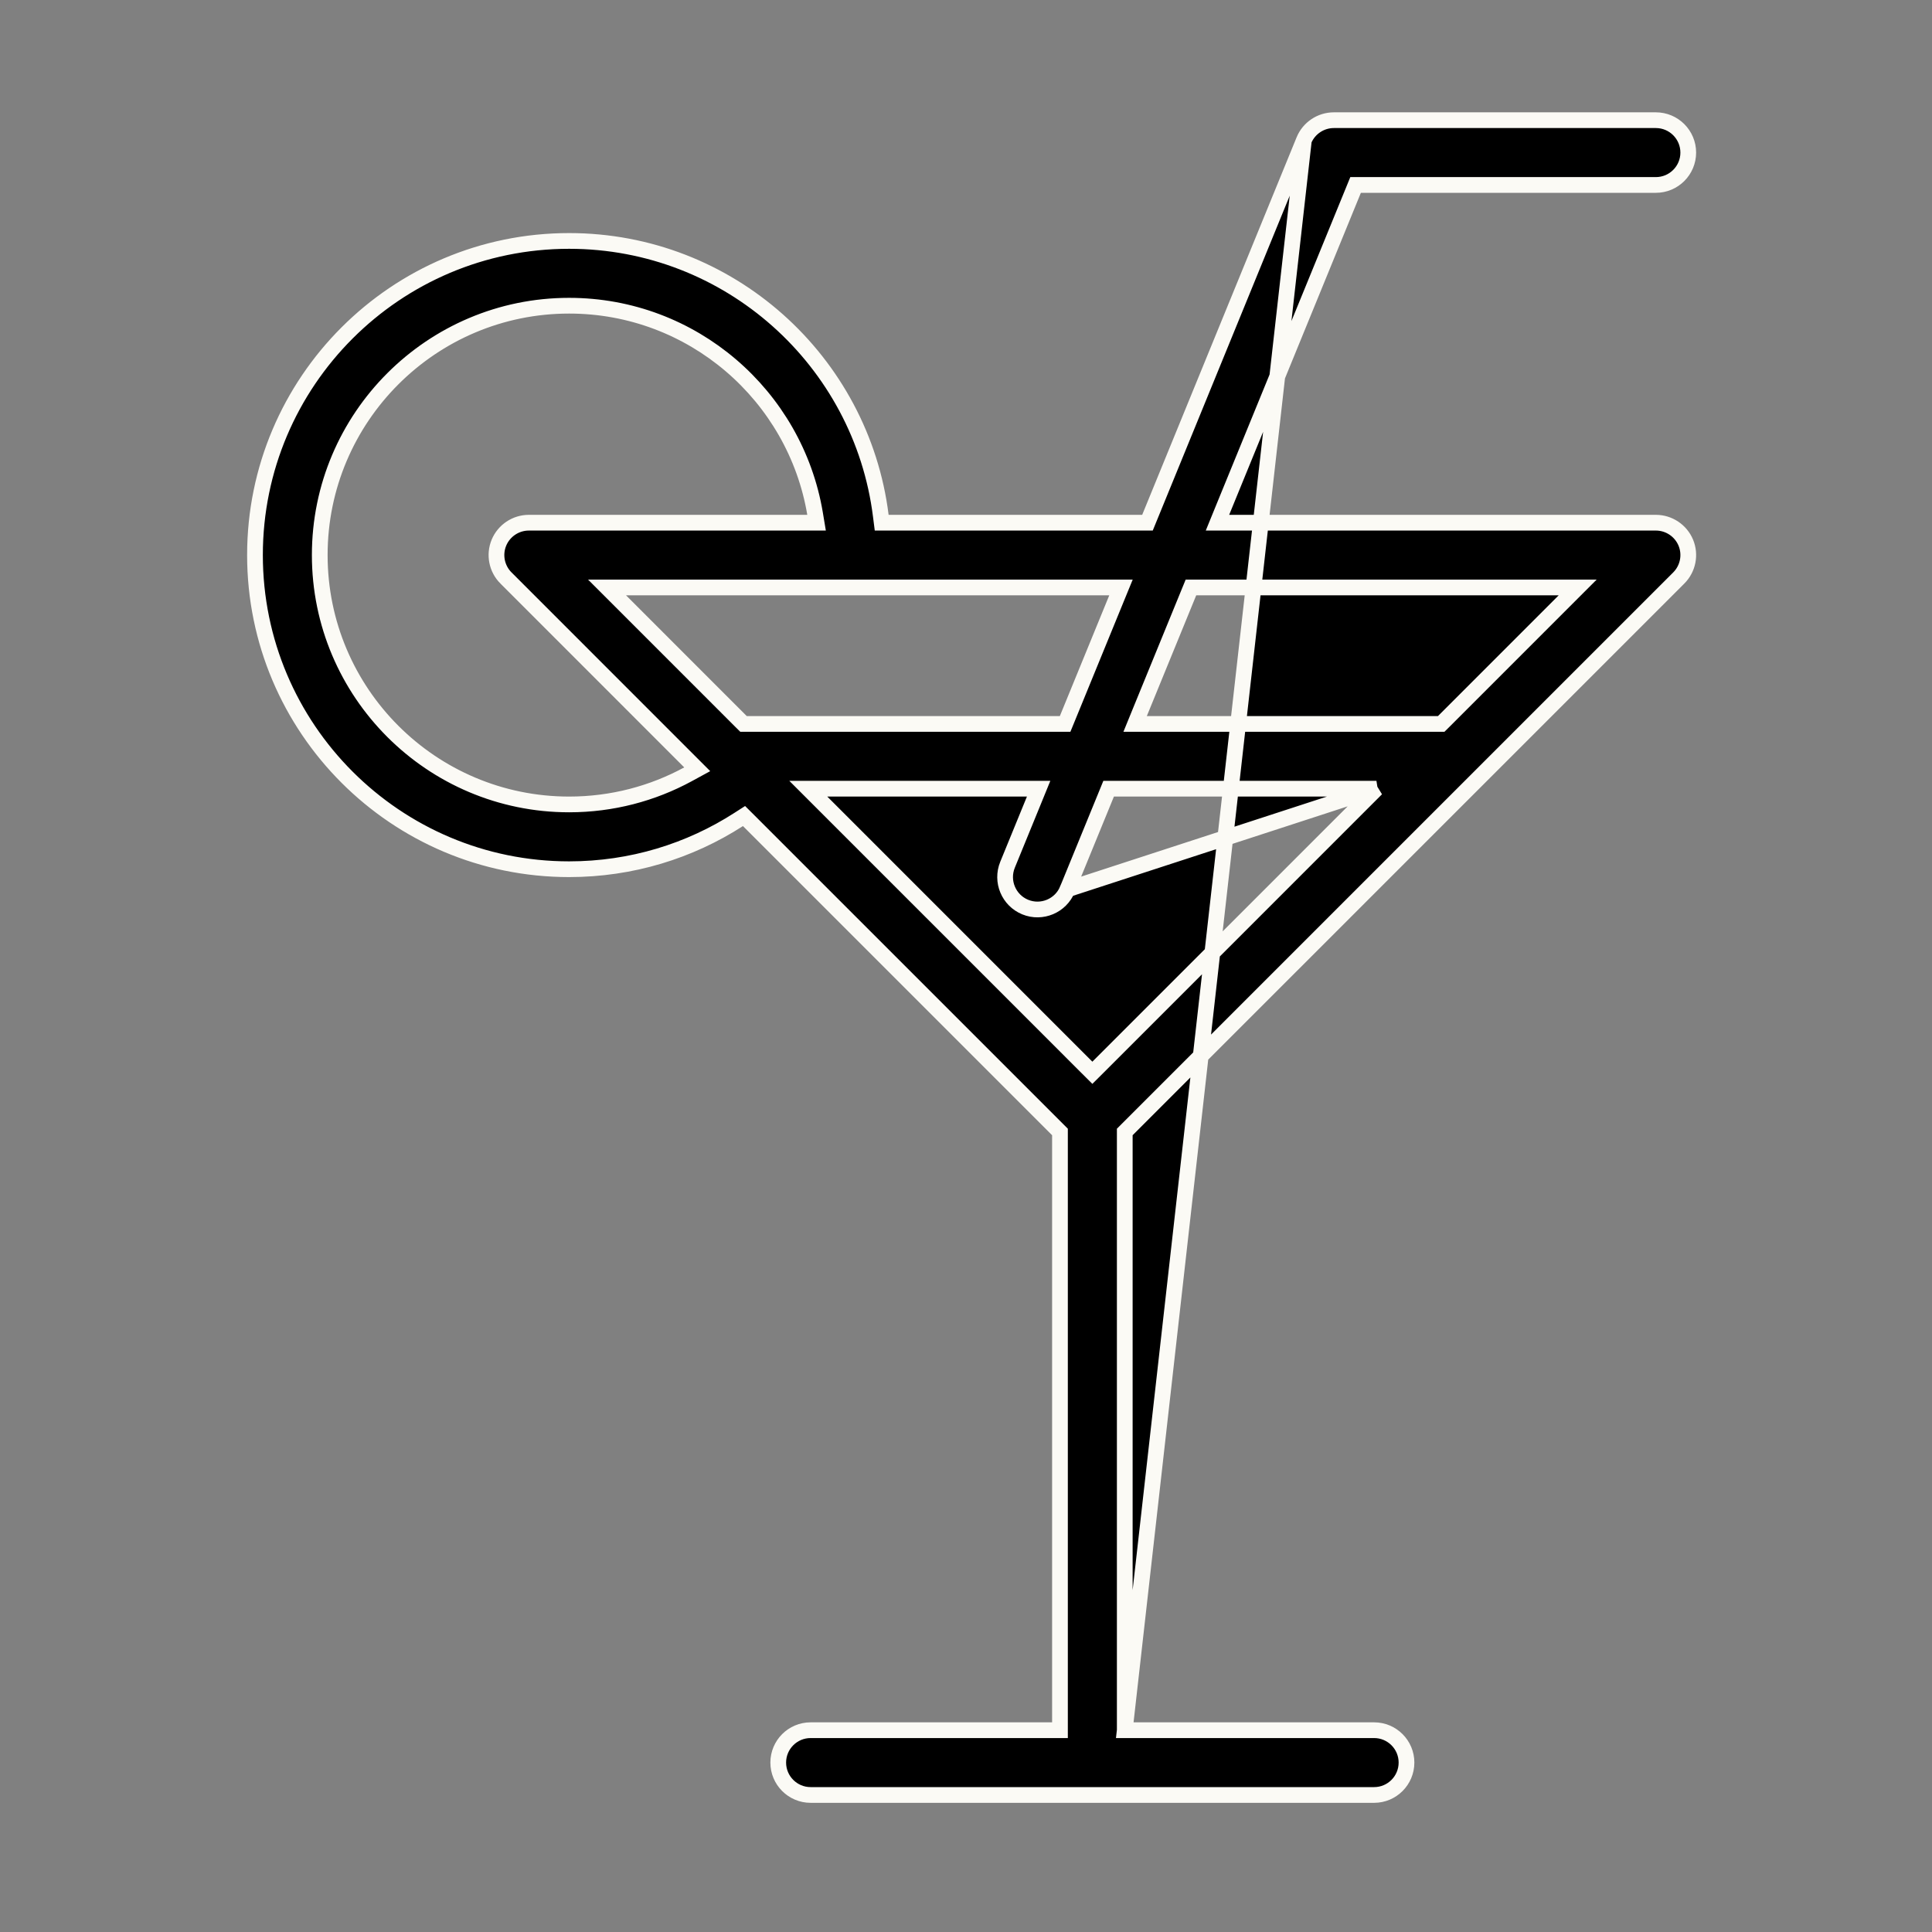 <svg width="86" height="86" viewBox="0 0 86 86" fill="none" xmlns="http://www.w3.org/2000/svg">
<rect x="0" y="0" width="86" height="86" fill="#808080" stroke="none"/>
<path d="M50.067 77.017V76.667V50.533V50.388L50.169 50.286L74.728 25.728C75.14 25.315 75.264 24.695 75.041 24.156C74.817 23.619 74.29 23.267 73.708 23.267H54.715H54.194L54.391 22.784L60.253 8.451L60.342 8.233H60.577H73.708C74.504 8.233 75.15 7.587 75.15 6.792C75.15 5.996 74.504 5.35 73.708 5.35H59.375C58.79 5.35 58.262 5.705 58.04 6.245L50.067 77.017ZM50.067 77.017H50.417H61.167C61.962 77.017 62.608 77.663 62.608 78.458C62.608 79.254 61.962 79.9 61.167 79.9H36.083C35.288 79.9 34.642 79.254 34.642 78.458C34.642 77.663 35.288 77.017 36.083 77.017H46.833H47.183V76.667V50.533V50.388L47.081 50.286L33.319 36.524L33.119 36.325L32.882 36.477C30.704 37.879 28.115 38.692 25.333 38.692C17.616 38.692 11.35 32.425 11.35 24.708C11.35 16.991 17.616 10.725 25.333 10.725C32.459 10.725 38.347 16.067 39.208 22.96L39.247 23.267H39.556H50.843H51.078L51.167 23.049L58.04 6.246L50.067 77.017ZM61.27 35.108L60.672 35.706L48.873 47.506L48.625 47.753L48.377 47.506L36.578 35.706L35.98 35.108H36.825H45.712H46.233L46.036 35.591L44.848 38.495C44.547 39.232 44.9 40.076 45.636 40.377C46.373 40.678 47.215 40.324 47.516 39.588L61.27 35.108ZM61.27 35.108H60.425H49.584H49.349L49.26 35.326L47.516 39.588L61.27 35.108ZM35.935 23.267H36.348L36.28 22.859C35.397 17.612 30.83 13.608 25.333 13.608C19.208 13.608 14.233 18.583 14.233 24.708C14.233 30.834 19.208 35.808 25.333 35.808C27.248 35.808 29.052 35.322 30.625 34.467L31.036 34.243L30.705 33.912L22.523 25.728L22.522 25.728C22.11 25.315 21.986 24.695 22.209 24.156C22.433 23.619 22.959 23.267 23.542 23.267H35.935ZM32.994 32.123L33.097 32.225H33.242H47.177H47.412L47.501 32.008L49.701 26.633L49.899 26.15H49.377H37.879H27.867H27.022L27.619 26.747L32.994 32.123ZM53.248 26.15H53.013L52.924 26.367L50.725 31.742L50.528 32.225H51.049H64.008H64.153L64.256 32.123L69.631 26.747L70.228 26.15H69.383H53.248Z" fill="black" stroke="#FBFAF5" stroke-width="0.7"/>
</svg>
